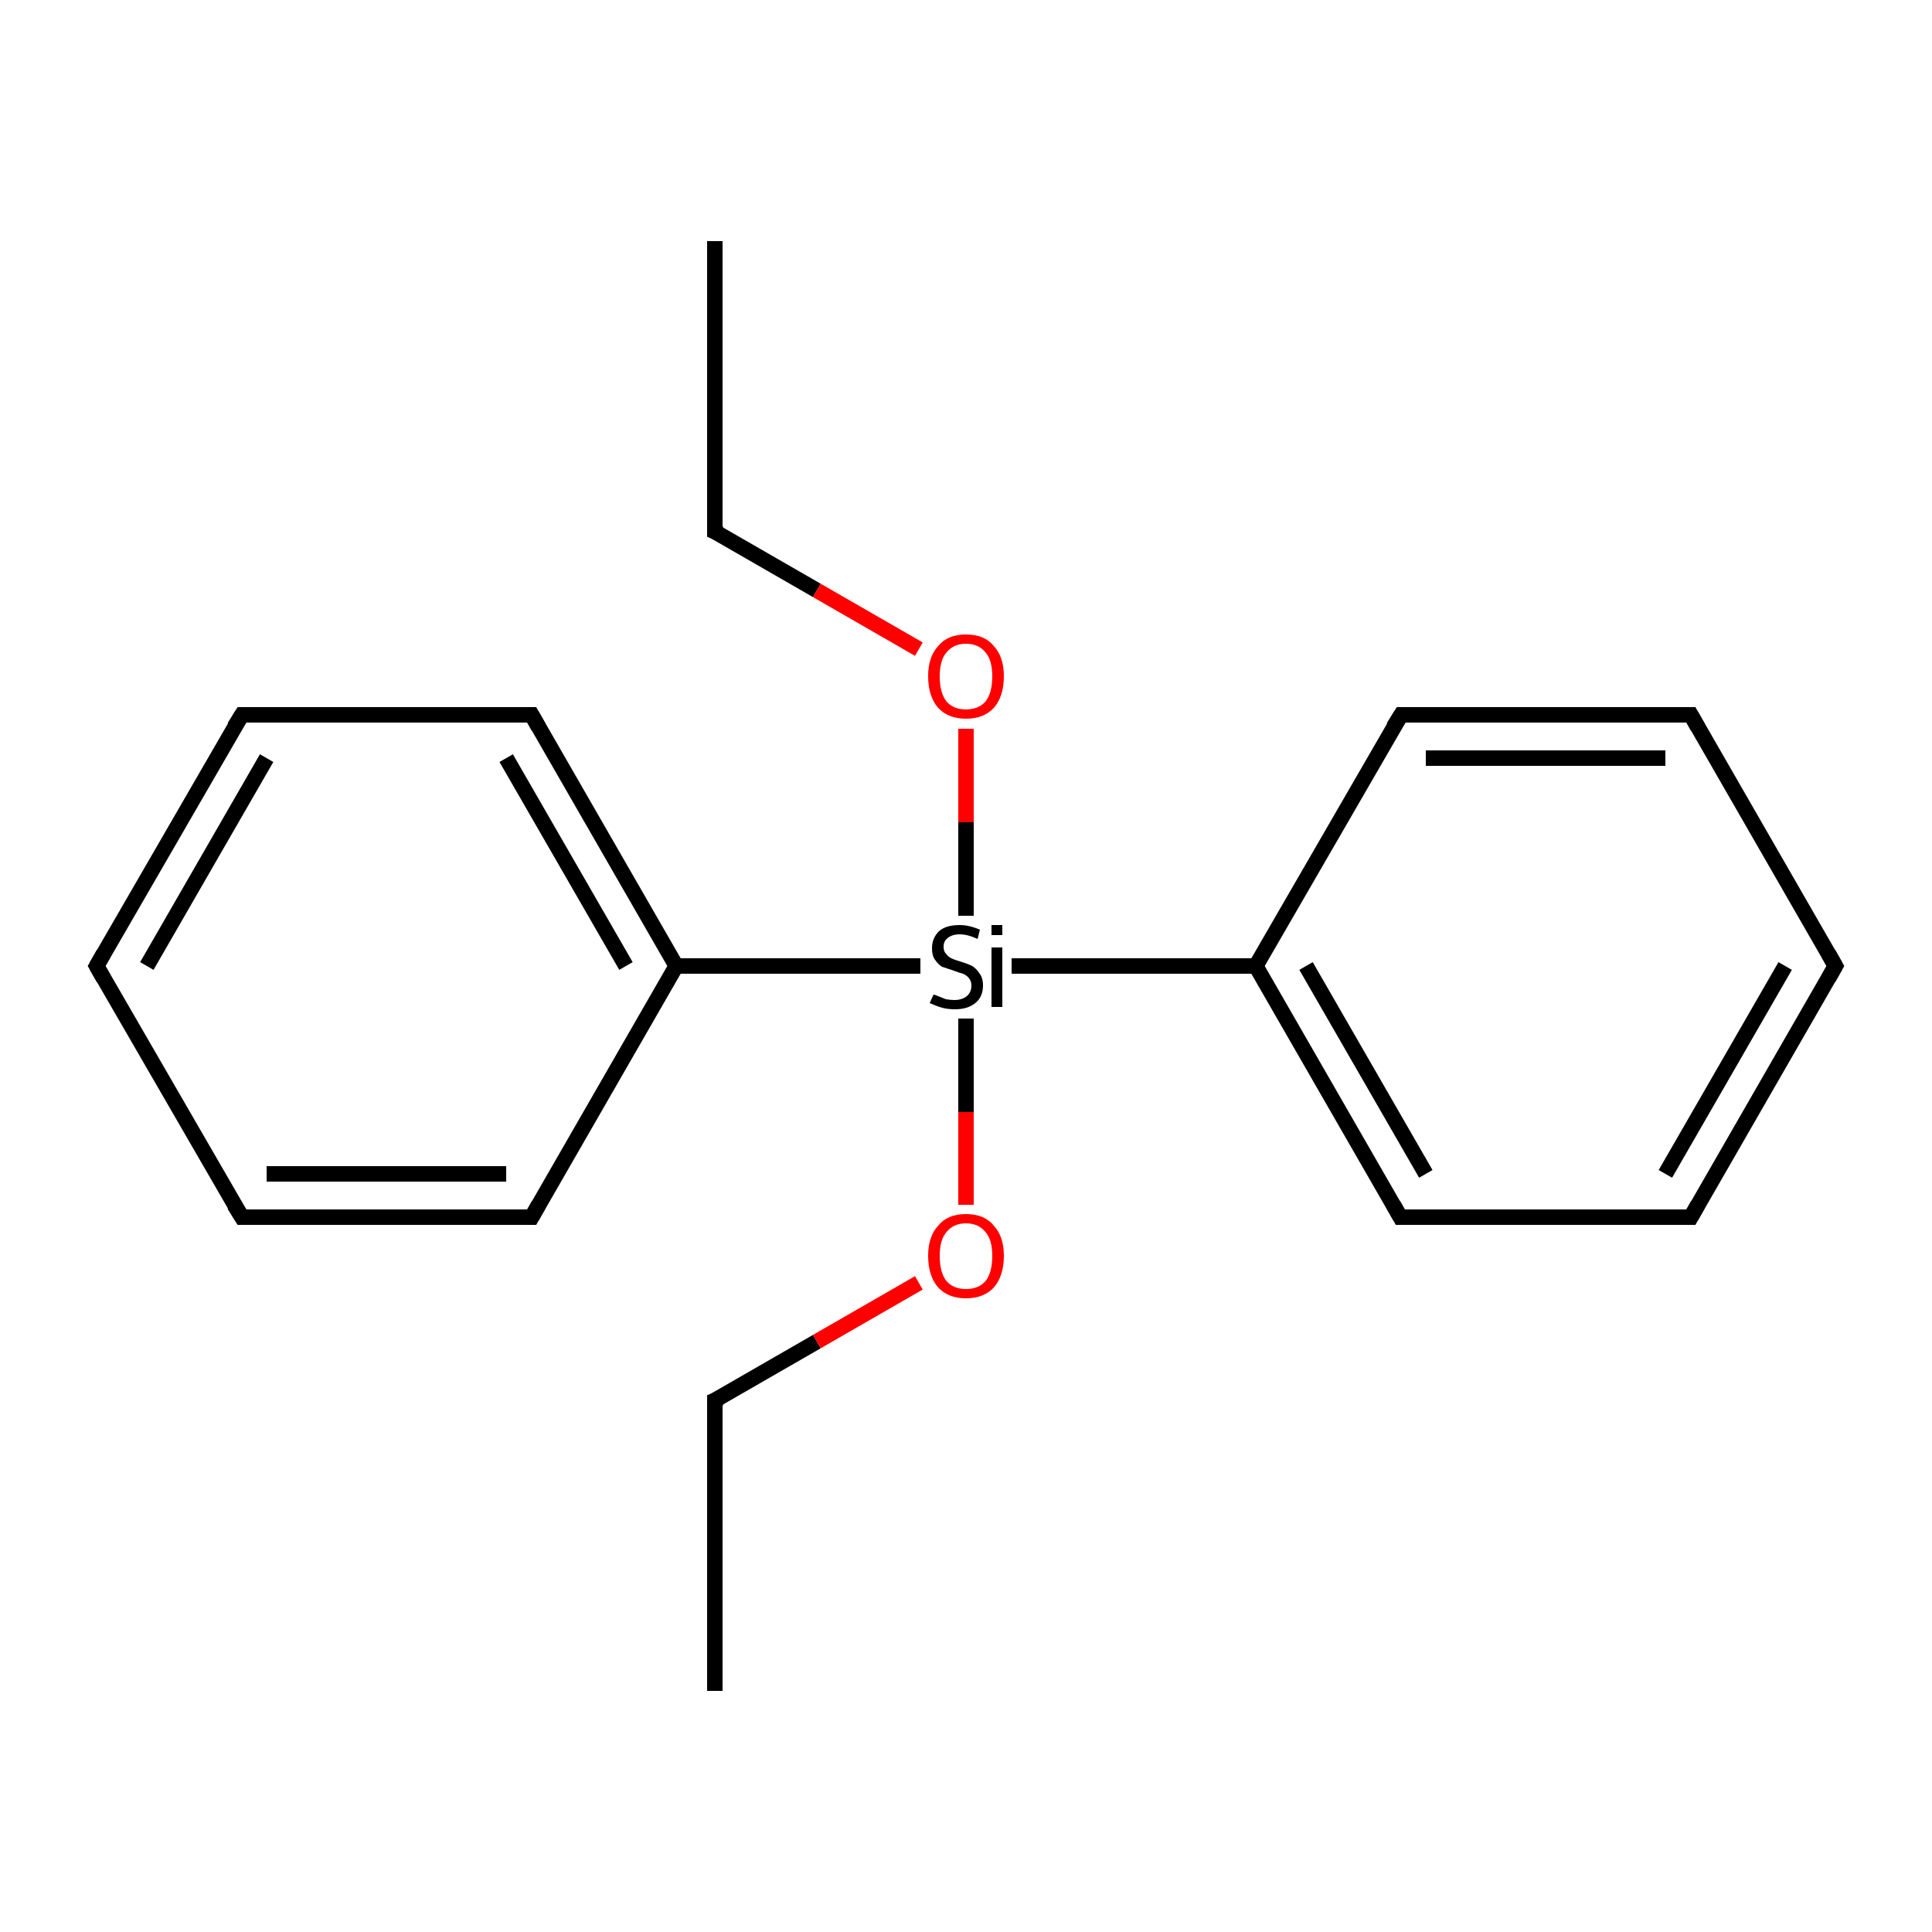 <?xml version='1.0' encoding='iso-8859-1'?>
<svg version='1.1' baseProfile='full'
              xmlns='http://www.w3.org/2000/svg'
                      xmlns:rdkit='http://www.rdkit.org/xml'
                      xmlns:xlink='http://www.w3.org/1999/xlink'
                  xml:space='preserve'
width='250px' height='250px' viewBox='0 0 250 250'>
<!-- END OF HEADER -->
<rect style='opacity:1.0;fill:#FFFFFF;stroke:none' width='250.0' height='250.0' x='0.0' y='0.0'> </rect>
<path class='bond-0 atom-0 atom-2' d='M 92.5,31.2 L 92.5,68.8' style='fill:none;fill-rule:evenodd;stroke:#000000;stroke-width:2.0px;stroke-linecap:butt;stroke-linejoin:miter;stroke-opacity:1' />
<path class='bond-1 atom-1 atom-3' d='M 92.5,218.8 L 92.5,181.2' style='fill:none;fill-rule:evenodd;stroke:#000000;stroke-width:2.0px;stroke-linecap:butt;stroke-linejoin:miter;stroke-opacity:1' />
<path class='bond-2 atom-2 atom-16' d='M 92.5,68.8 L 105.7,76.4' style='fill:none;fill-rule:evenodd;stroke:#000000;stroke-width:2.0px;stroke-linecap:butt;stroke-linejoin:miter;stroke-opacity:1' />
<path class='bond-2 atom-2 atom-16' d='M 105.7,76.4 L 118.9,84.0' style='fill:none;fill-rule:evenodd;stroke:#FF0000;stroke-width:2.0px;stroke-linecap:butt;stroke-linejoin:miter;stroke-opacity:1' />
<path class='bond-3 atom-3 atom-17' d='M 92.5,181.2 L 105.7,173.6' style='fill:none;fill-rule:evenodd;stroke:#000000;stroke-width:2.0px;stroke-linecap:butt;stroke-linejoin:miter;stroke-opacity:1' />
<path class='bond-3 atom-3 atom-17' d='M 105.7,173.6 L 118.9,166.0' style='fill:none;fill-rule:evenodd;stroke:#FF0000;stroke-width:2.0px;stroke-linecap:butt;stroke-linejoin:miter;stroke-opacity:1' />
<path class='bond-4 atom-4 atom-6' d='M 237.5,125.0 L 218.8,157.5' style='fill:none;fill-rule:evenodd;stroke:#000000;stroke-width:2.0px;stroke-linecap:butt;stroke-linejoin:miter;stroke-opacity:1' />
<path class='bond-4 atom-4 atom-6' d='M 231.0,125.0 L 215.5,151.9' style='fill:none;fill-rule:evenodd;stroke:#000000;stroke-width:2.0px;stroke-linecap:butt;stroke-linejoin:miter;stroke-opacity:1' />
<path class='bond-5 atom-4 atom-7' d='M 237.5,125.0 L 218.8,92.5' style='fill:none;fill-rule:evenodd;stroke:#000000;stroke-width:2.0px;stroke-linecap:butt;stroke-linejoin:miter;stroke-opacity:1' />
<path class='bond-6 atom-5 atom-8' d='M 12.5,125.0 L 31.3,92.5' style='fill:none;fill-rule:evenodd;stroke:#000000;stroke-width:2.0px;stroke-linecap:butt;stroke-linejoin:miter;stroke-opacity:1' />
<path class='bond-6 atom-5 atom-8' d='M 19.0,125.0 L 34.5,98.1' style='fill:none;fill-rule:evenodd;stroke:#000000;stroke-width:2.0px;stroke-linecap:butt;stroke-linejoin:miter;stroke-opacity:1' />
<path class='bond-7 atom-5 atom-9' d='M 12.5,125.0 L 31.3,157.5' style='fill:none;fill-rule:evenodd;stroke:#000000;stroke-width:2.0px;stroke-linecap:butt;stroke-linejoin:miter;stroke-opacity:1' />
<path class='bond-8 atom-6 atom-10' d='M 218.8,157.5 L 181.2,157.5' style='fill:none;fill-rule:evenodd;stroke:#000000;stroke-width:2.0px;stroke-linecap:butt;stroke-linejoin:miter;stroke-opacity:1' />
<path class='bond-9 atom-7 atom-11' d='M 218.8,92.5 L 181.3,92.5' style='fill:none;fill-rule:evenodd;stroke:#000000;stroke-width:2.0px;stroke-linecap:butt;stroke-linejoin:miter;stroke-opacity:1' />
<path class='bond-9 atom-7 atom-11' d='M 215.5,98.1 L 184.5,98.1' style='fill:none;fill-rule:evenodd;stroke:#000000;stroke-width:2.0px;stroke-linecap:butt;stroke-linejoin:miter;stroke-opacity:1' />
<path class='bond-10 atom-8 atom-12' d='M 31.3,92.5 L 68.8,92.5' style='fill:none;fill-rule:evenodd;stroke:#000000;stroke-width:2.0px;stroke-linecap:butt;stroke-linejoin:miter;stroke-opacity:1' />
<path class='bond-11 atom-9 atom-13' d='M 31.3,157.5 L 68.8,157.5' style='fill:none;fill-rule:evenodd;stroke:#000000;stroke-width:2.0px;stroke-linecap:butt;stroke-linejoin:miter;stroke-opacity:1' />
<path class='bond-11 atom-9 atom-13' d='M 34.5,151.9 L 65.5,151.9' style='fill:none;fill-rule:evenodd;stroke:#000000;stroke-width:2.0px;stroke-linecap:butt;stroke-linejoin:miter;stroke-opacity:1' />
<path class='bond-12 atom-10 atom-14' d='M 181.2,157.5 L 162.5,125.0' style='fill:none;fill-rule:evenodd;stroke:#000000;stroke-width:2.0px;stroke-linecap:butt;stroke-linejoin:miter;stroke-opacity:1' />
<path class='bond-12 atom-10 atom-14' d='M 184.5,151.9 L 169.0,125.0' style='fill:none;fill-rule:evenodd;stroke:#000000;stroke-width:2.0px;stroke-linecap:butt;stroke-linejoin:miter;stroke-opacity:1' />
<path class='bond-13 atom-11 atom-14' d='M 181.3,92.5 L 162.5,125.0' style='fill:none;fill-rule:evenodd;stroke:#000000;stroke-width:2.0px;stroke-linecap:butt;stroke-linejoin:miter;stroke-opacity:1' />
<path class='bond-14 atom-12 atom-15' d='M 68.8,92.5 L 87.5,125.0' style='fill:none;fill-rule:evenodd;stroke:#000000;stroke-width:2.0px;stroke-linecap:butt;stroke-linejoin:miter;stroke-opacity:1' />
<path class='bond-14 atom-12 atom-15' d='M 65.5,98.1 L 81.0,125.0' style='fill:none;fill-rule:evenodd;stroke:#000000;stroke-width:2.0px;stroke-linecap:butt;stroke-linejoin:miter;stroke-opacity:1' />
<path class='bond-15 atom-13 atom-15' d='M 68.8,157.5 L 87.5,125.0' style='fill:none;fill-rule:evenodd;stroke:#000000;stroke-width:2.0px;stroke-linecap:butt;stroke-linejoin:miter;stroke-opacity:1' />
<path class='bond-16 atom-14 atom-18' d='M 162.5,125.0 L 130.9,125.0' style='fill:none;fill-rule:evenodd;stroke:#000000;stroke-width:2.0px;stroke-linecap:butt;stroke-linejoin:miter;stroke-opacity:1' />
<path class='bond-17 atom-15 atom-18' d='M 87.5,125.0 L 119.1,125.0' style='fill:none;fill-rule:evenodd;stroke:#000000;stroke-width:2.0px;stroke-linecap:butt;stroke-linejoin:miter;stroke-opacity:1' />
<path class='bond-18 atom-16 atom-18' d='M 125.0,94.3 L 125.0,106.4' style='fill:none;fill-rule:evenodd;stroke:#FF0000;stroke-width:2.0px;stroke-linecap:butt;stroke-linejoin:miter;stroke-opacity:1' />
<path class='bond-18 atom-16 atom-18' d='M 125.0,106.4 L 125.0,118.5' style='fill:none;fill-rule:evenodd;stroke:#000000;stroke-width:2.0px;stroke-linecap:butt;stroke-linejoin:miter;stroke-opacity:1' />
<path class='bond-19 atom-17 atom-18' d='M 125.0,155.9 L 125.0,143.9' style='fill:none;fill-rule:evenodd;stroke:#FF0000;stroke-width:2.0px;stroke-linecap:butt;stroke-linejoin:miter;stroke-opacity:1' />
<path class='bond-19 atom-17 atom-18' d='M 125.0,143.9 L 125.0,131.8' style='fill:none;fill-rule:evenodd;stroke:#000000;stroke-width:2.0px;stroke-linecap:butt;stroke-linejoin:miter;stroke-opacity:1' />
<path d='M 92.5,66.9 L 92.5,68.8 L 93.2,69.1' style='fill:none;stroke:#000000;stroke-width:2.0px;stroke-linecap:butt;stroke-linejoin:miter;stroke-opacity:1;' />
<path d='M 92.5,183.1 L 92.5,181.2 L 93.2,180.9' style='fill:none;stroke:#000000;stroke-width:2.0px;stroke-linecap:butt;stroke-linejoin:miter;stroke-opacity:1;' />
<path d='M 236.6,126.6 L 237.5,125.0 L 236.6,123.4' style='fill:none;stroke:#000000;stroke-width:2.0px;stroke-linecap:butt;stroke-linejoin:miter;stroke-opacity:1;' />
<path d='M 13.4,123.4 L 12.5,125.0 L 13.4,126.6' style='fill:none;stroke:#000000;stroke-width:2.0px;stroke-linecap:butt;stroke-linejoin:miter;stroke-opacity:1;' />
<path d='M 219.7,155.9 L 218.8,157.5 L 216.9,157.5' style='fill:none;stroke:#000000;stroke-width:2.0px;stroke-linecap:butt;stroke-linejoin:miter;stroke-opacity:1;' />
<path d='M 219.7,94.1 L 218.8,92.5 L 216.9,92.5' style='fill:none;stroke:#000000;stroke-width:2.0px;stroke-linecap:butt;stroke-linejoin:miter;stroke-opacity:1;' />
<path d='M 30.3,94.1 L 31.3,92.5 L 33.1,92.5' style='fill:none;stroke:#000000;stroke-width:2.0px;stroke-linecap:butt;stroke-linejoin:miter;stroke-opacity:1;' />
<path d='M 30.3,155.9 L 31.3,157.5 L 33.1,157.5' style='fill:none;stroke:#000000;stroke-width:2.0px;stroke-linecap:butt;stroke-linejoin:miter;stroke-opacity:1;' />
<path d='M 183.1,157.5 L 181.2,157.5 L 180.3,155.9' style='fill:none;stroke:#000000;stroke-width:2.0px;stroke-linecap:butt;stroke-linejoin:miter;stroke-opacity:1;' />
<path d='M 183.1,92.5 L 181.3,92.5 L 180.3,94.1' style='fill:none;stroke:#000000;stroke-width:2.0px;stroke-linecap:butt;stroke-linejoin:miter;stroke-opacity:1;' />
<path d='M 66.9,92.5 L 68.8,92.5 L 69.7,94.1' style='fill:none;stroke:#000000;stroke-width:2.0px;stroke-linecap:butt;stroke-linejoin:miter;stroke-opacity:1;' />
<path d='M 66.9,157.5 L 68.8,157.5 L 69.7,155.9' style='fill:none;stroke:#000000;stroke-width:2.0px;stroke-linecap:butt;stroke-linejoin:miter;stroke-opacity:1;' />
<path class='atom-16' d='M 120.1 87.5
Q 120.1 85.0, 121.4 83.6
Q 122.6 82.1, 125.0 82.1
Q 127.4 82.1, 128.6 83.6
Q 129.9 85.0, 129.9 87.5
Q 129.9 90.1, 128.6 91.6
Q 127.3 93.0, 125.0 93.0
Q 122.7 93.0, 121.4 91.6
Q 120.1 90.1, 120.1 87.5
M 125.0 91.8
Q 126.6 91.8, 127.5 90.8
Q 128.4 89.7, 128.4 87.5
Q 128.4 85.4, 127.5 84.4
Q 126.6 83.3, 125.0 83.3
Q 123.4 83.3, 122.5 84.4
Q 121.6 85.4, 121.6 87.5
Q 121.6 89.7, 122.5 90.8
Q 123.4 91.8, 125.0 91.8
' fill='#FF0000'/>
<path class='atom-17' d='M 120.1 162.5
Q 120.1 160.0, 121.4 158.6
Q 122.6 157.1, 125.0 157.1
Q 127.4 157.1, 128.6 158.6
Q 129.9 160.0, 129.9 162.5
Q 129.9 165.1, 128.6 166.6
Q 127.3 168.0, 125.0 168.0
Q 122.7 168.0, 121.4 166.6
Q 120.1 165.1, 120.1 162.5
M 125.0 166.8
Q 126.6 166.8, 127.5 165.8
Q 128.4 164.7, 128.4 162.5
Q 128.4 160.4, 127.5 159.4
Q 126.6 158.3, 125.0 158.3
Q 123.4 158.3, 122.5 159.4
Q 121.6 160.4, 121.6 162.5
Q 121.6 164.7, 122.5 165.8
Q 123.4 166.8, 125.0 166.8
' fill='#FF0000'/>
<path class='atom-18' d='M 120.8 128.7
Q 120.9 128.7, 121.4 128.9
Q 121.9 129.1, 122.4 129.3
Q 123.0 129.4, 123.5 129.4
Q 124.5 129.4, 125.1 128.9
Q 125.7 128.4, 125.7 127.5
Q 125.7 127.0, 125.4 126.6
Q 125.1 126.2, 124.6 126.0
Q 124.2 125.9, 123.4 125.6
Q 122.5 125.3, 121.9 125.1
Q 121.4 124.8, 121.0 124.2
Q 120.6 123.7, 120.6 122.7
Q 120.6 121.4, 121.5 120.5
Q 122.4 119.7, 124.2 119.7
Q 125.4 119.7, 126.8 120.3
L 126.5 121.5
Q 125.2 120.9, 124.2 120.9
Q 123.2 120.9, 122.6 121.4
Q 122.1 121.8, 122.1 122.5
Q 122.1 123.1, 122.4 123.4
Q 122.7 123.8, 123.1 124.0
Q 123.5 124.2, 124.2 124.4
Q 125.2 124.7, 125.8 125.0
Q 126.3 125.3, 126.7 125.9
Q 127.2 126.5, 127.2 127.5
Q 127.2 129.0, 126.2 129.8
Q 125.2 130.6, 123.6 130.6
Q 122.6 130.6, 121.9 130.4
Q 121.2 130.2, 120.3 129.8
L 120.8 128.7
' fill='#000000'/>
<path class='atom-18' d='M 128.3 119.7
L 129.7 119.7
L 129.7 121.0
L 128.3 121.0
L 128.3 119.7
M 128.3 122.6
L 129.7 122.6
L 129.7 130.3
L 128.3 130.3
L 128.3 122.6
' fill='#000000'/>
</svg>
